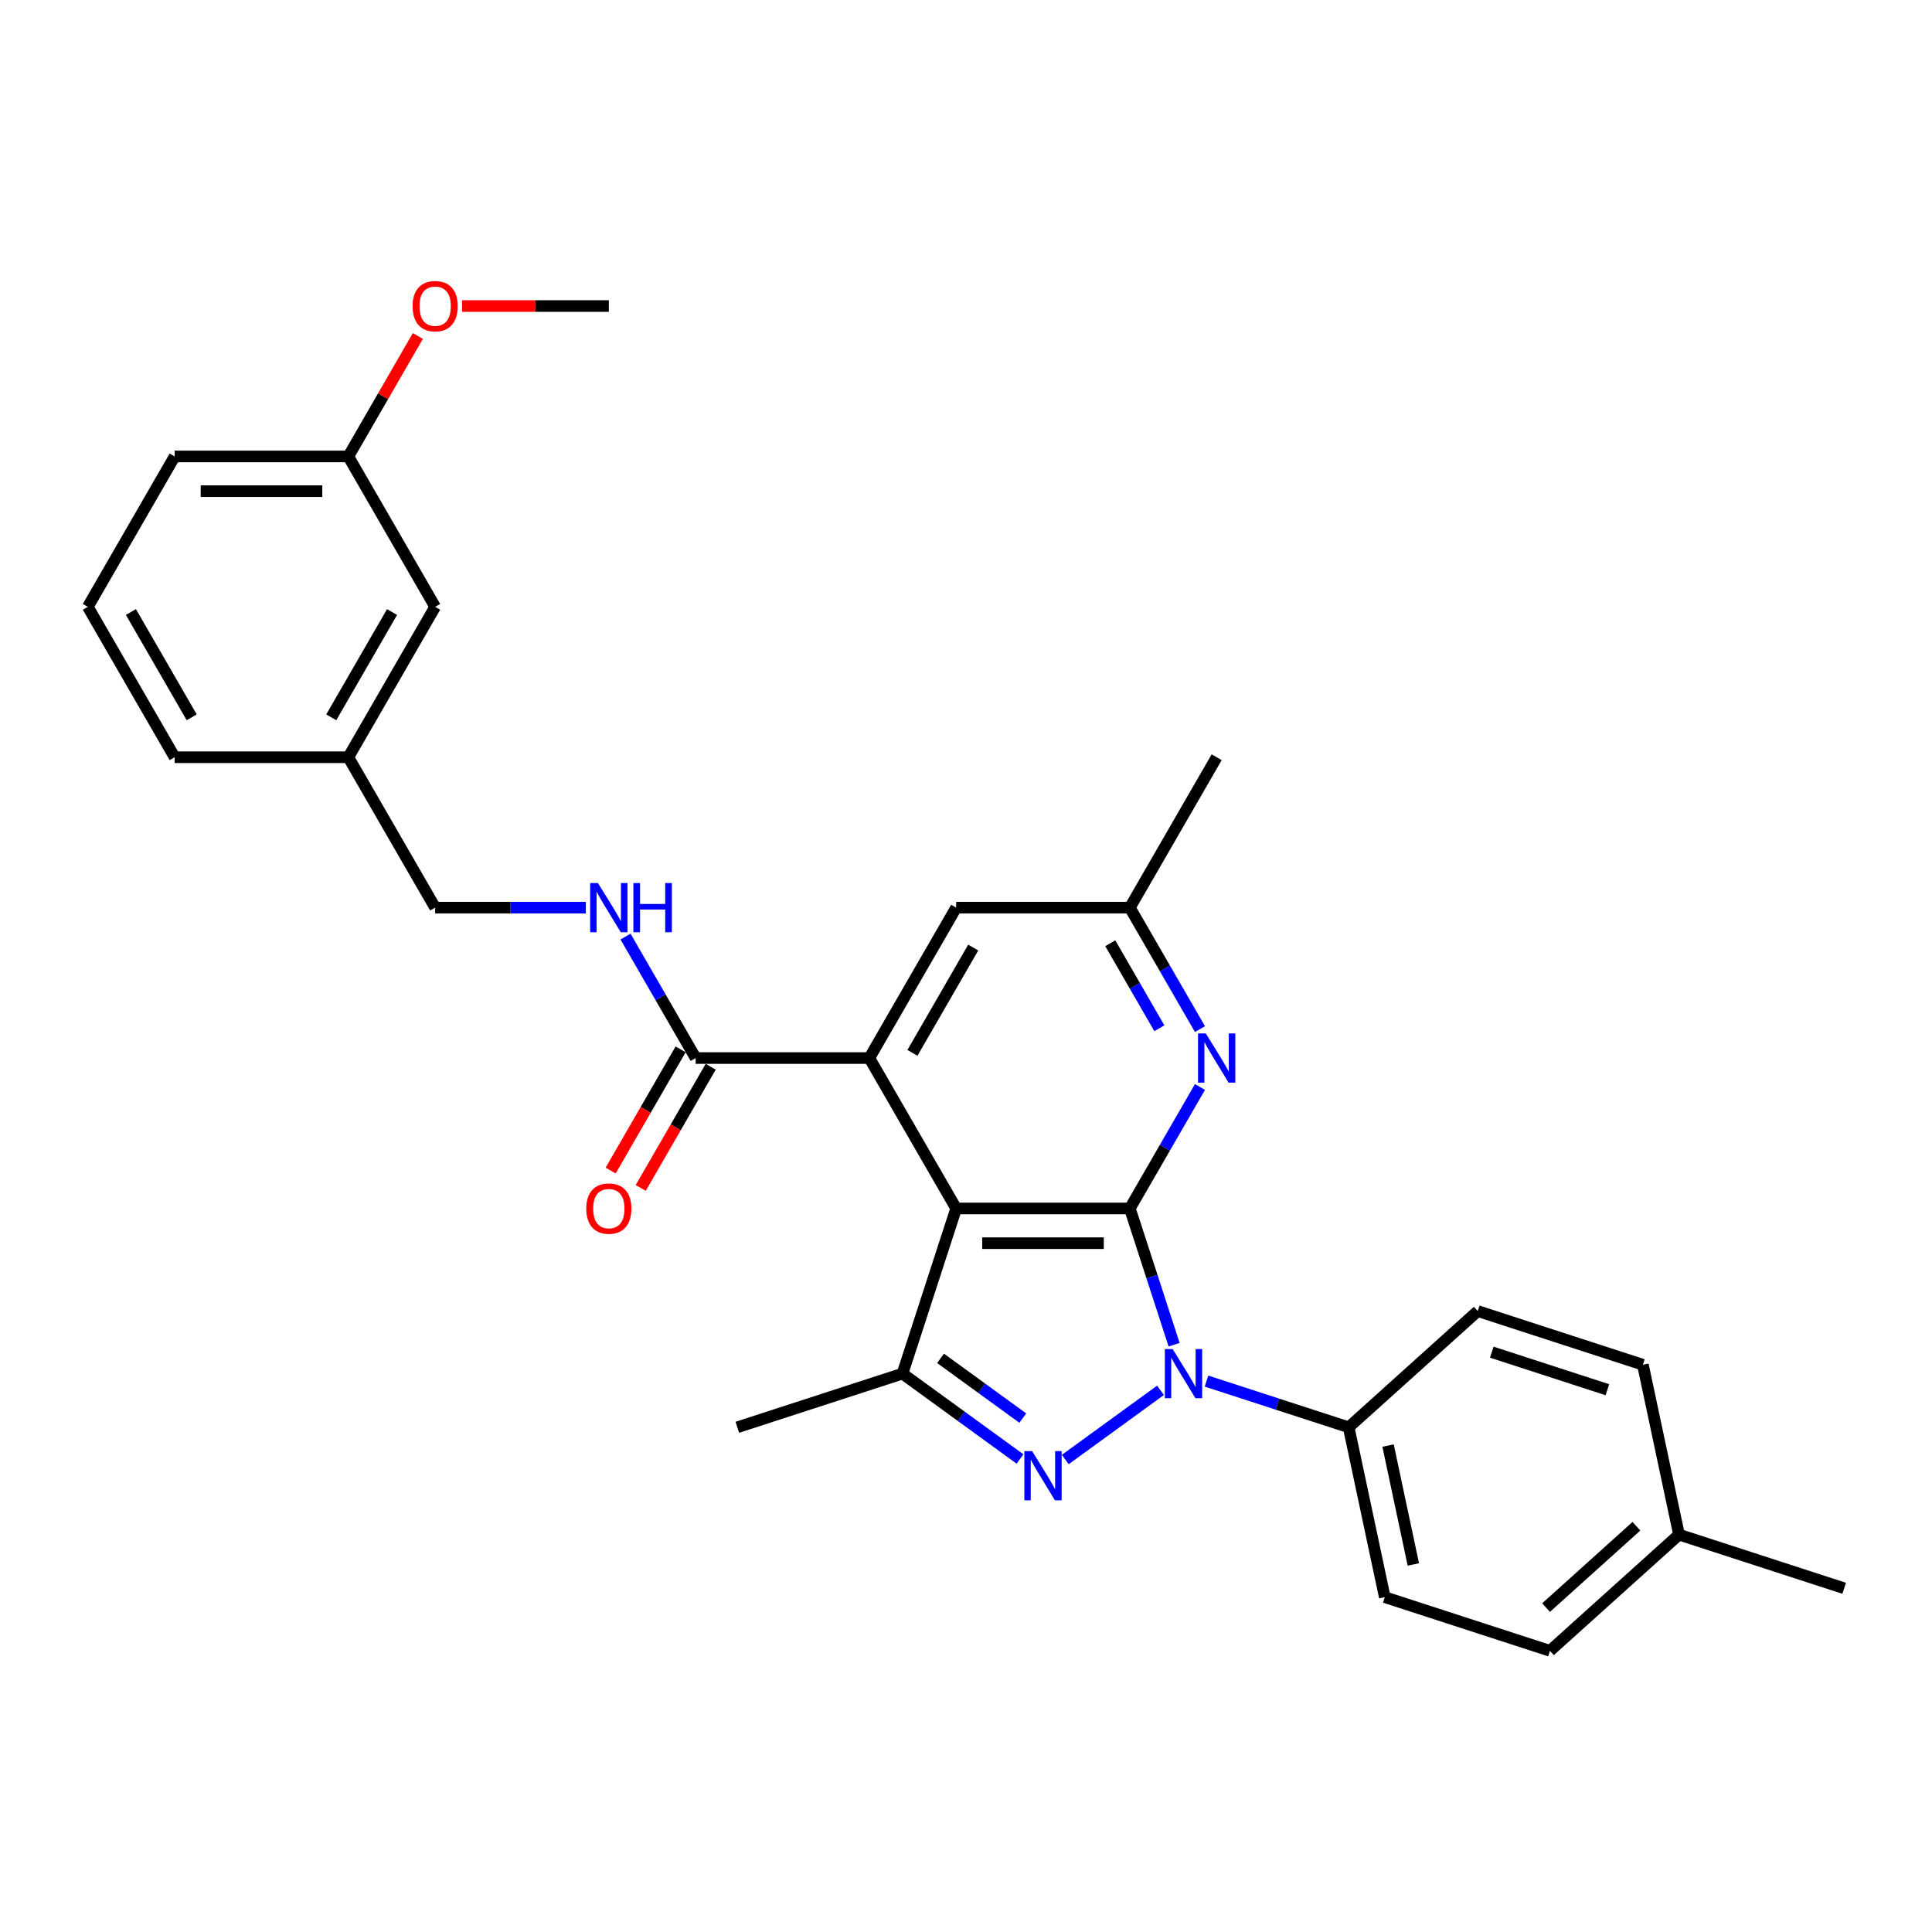 <?xml version='1.0' encoding='iso-8859-1'?>
<svg version='1.1' baseProfile='full'
              xmlns='http://www.w3.org/2000/svg'
                      xmlns:rdkit='http://www.rdkit.org/xml'
                      xmlns:xlink='http://www.w3.org/1999/xlink'
                  xml:space='preserve'
width='1000px' height='1000px' viewBox='0 0 1000 1000'>
<!-- END OF HEADER -->
<rect style='opacity:1.0;fill:#FFFFFF;stroke:none' width='1000' height='1000' x='0' y='0'> </rect>
<path class='bond-0' d='M 584.801,625.493 L 596.257,660.751' style='fill:none;fill-rule:evenodd;stroke:#000000;stroke-width:6px;stroke-linecap:butt;stroke-linejoin:miter;stroke-opacity:1' />
<path class='bond-0' d='M 596.257,660.751 L 607.713,696.009' style='fill:none;fill-rule:evenodd;stroke:#0000FF;stroke-width:6px;stroke-linecap:butt;stroke-linejoin:miter;stroke-opacity:1' />
<path class='bond-1' d='M 584.801,625.493 L 494.91,625.493' style='fill:none;fill-rule:evenodd;stroke:#000000;stroke-width:6px;stroke-linecap:butt;stroke-linejoin:miter;stroke-opacity:1' />
<path class='bond-1' d='M 571.318,643.471 L 508.394,643.471' style='fill:none;fill-rule:evenodd;stroke:#000000;stroke-width:6px;stroke-linecap:butt;stroke-linejoin:miter;stroke-opacity:1' />
<path class='bond-5' d='M 584.801,625.493 L 602.951,594.057' style='fill:none;fill-rule:evenodd;stroke:#000000;stroke-width:6px;stroke-linecap:butt;stroke-linejoin:miter;stroke-opacity:1' />
<path class='bond-5' d='M 602.951,594.057 L 621.101,562.621' style='fill:none;fill-rule:evenodd;stroke:#0000FF;stroke-width:6px;stroke-linecap:butt;stroke-linejoin:miter;stroke-opacity:1' />
<path class='bond-2' d='M 600.678,719.632 L 551.39,755.442' style='fill:none;fill-rule:evenodd;stroke:#0000FF;stroke-width:6px;stroke-linecap:butt;stroke-linejoin:miter;stroke-opacity:1' />
<path class='bond-7' d='M 624.481,714.852 L 661.276,726.807' style='fill:none;fill-rule:evenodd;stroke:#0000FF;stroke-width:6px;stroke-linecap:butt;stroke-linejoin:miter;stroke-opacity:1' />
<path class='bond-7' d='M 661.276,726.807 L 698.071,738.763' style='fill:none;fill-rule:evenodd;stroke:#000000;stroke-width:6px;stroke-linecap:butt;stroke-linejoin:miter;stroke-opacity:1' />
<path class='bond-3' d='M 494.91,625.493 L 467.132,710.985' style='fill:none;fill-rule:evenodd;stroke:#000000;stroke-width:6px;stroke-linecap:butt;stroke-linejoin:miter;stroke-opacity:1' />
<path class='bond-4' d='M 494.91,625.493 L 449.965,547.645' style='fill:none;fill-rule:evenodd;stroke:#000000;stroke-width:6px;stroke-linecap:butt;stroke-linejoin:miter;stroke-opacity:1' />
<path class='bond-29' d='M 527.954,755.174 L 497.543,733.08' style='fill:none;fill-rule:evenodd;stroke:#0000FF;stroke-width:6px;stroke-linecap:butt;stroke-linejoin:miter;stroke-opacity:1' />
<path class='bond-29' d='M 497.543,733.08 L 467.132,710.985' style='fill:none;fill-rule:evenodd;stroke:#000000;stroke-width:6px;stroke-linecap:butt;stroke-linejoin:miter;stroke-opacity:1' />
<path class='bond-29' d='M 529.398,734.001 L 508.111,718.535' style='fill:none;fill-rule:evenodd;stroke:#0000FF;stroke-width:6px;stroke-linecap:butt;stroke-linejoin:miter;stroke-opacity:1' />
<path class='bond-29' d='M 508.111,718.535 L 486.823,703.068' style='fill:none;fill-rule:evenodd;stroke:#000000;stroke-width:6px;stroke-linecap:butt;stroke-linejoin:miter;stroke-opacity:1' />
<path class='bond-16' d='M 467.132,710.985 L 381.641,738.763' style='fill:none;fill-rule:evenodd;stroke:#000000;stroke-width:6px;stroke-linecap:butt;stroke-linejoin:miter;stroke-opacity:1' />
<path class='bond-6' d='M 449.965,547.645 L 360.074,547.645' style='fill:none;fill-rule:evenodd;stroke:#000000;stroke-width:6px;stroke-linecap:butt;stroke-linejoin:miter;stroke-opacity:1' />
<path class='bond-30' d='M 449.965,547.645 L 494.91,469.797' style='fill:none;fill-rule:evenodd;stroke:#000000;stroke-width:6px;stroke-linecap:butt;stroke-linejoin:miter;stroke-opacity:1' />
<path class='bond-30' d='M 472.276,544.957 L 503.738,490.463' style='fill:none;fill-rule:evenodd;stroke:#000000;stroke-width:6px;stroke-linecap:butt;stroke-linejoin:miter;stroke-opacity:1' />
<path class='bond-10' d='M 621.101,532.669 L 602.951,501.233' style='fill:none;fill-rule:evenodd;stroke:#0000FF;stroke-width:6px;stroke-linecap:butt;stroke-linejoin:miter;stroke-opacity:1' />
<path class='bond-10' d='M 602.951,501.233 L 584.801,469.797' style='fill:none;fill-rule:evenodd;stroke:#000000;stroke-width:6px;stroke-linecap:butt;stroke-linejoin:miter;stroke-opacity:1' />
<path class='bond-10' d='M 600.086,532.228 L 587.381,510.222' style='fill:none;fill-rule:evenodd;stroke:#0000FF;stroke-width:6px;stroke-linecap:butt;stroke-linejoin:miter;stroke-opacity:1' />
<path class='bond-10' d='M 587.381,510.222 L 574.677,488.217' style='fill:none;fill-rule:evenodd;stroke:#000000;stroke-width:6px;stroke-linecap:butt;stroke-linejoin:miter;stroke-opacity:1' />
<path class='bond-8' d='M 360.074,547.645 L 341.924,516.209' style='fill:none;fill-rule:evenodd;stroke:#000000;stroke-width:6px;stroke-linecap:butt;stroke-linejoin:miter;stroke-opacity:1' />
<path class='bond-8' d='M 341.924,516.209 L 323.774,484.773' style='fill:none;fill-rule:evenodd;stroke:#0000FF;stroke-width:6px;stroke-linecap:butt;stroke-linejoin:miter;stroke-opacity:1' />
<path class='bond-11' d='M 352.289,543.151 L 334.181,574.515' style='fill:none;fill-rule:evenodd;stroke:#000000;stroke-width:6px;stroke-linecap:butt;stroke-linejoin:miter;stroke-opacity:1' />
<path class='bond-11' d='M 334.181,574.515 L 316.073,605.879' style='fill:none;fill-rule:evenodd;stroke:#FF0000;stroke-width:6px;stroke-linecap:butt;stroke-linejoin:miter;stroke-opacity:1' />
<path class='bond-11' d='M 367.858,552.14 L 349.75,583.504' style='fill:none;fill-rule:evenodd;stroke:#000000;stroke-width:6px;stroke-linecap:butt;stroke-linejoin:miter;stroke-opacity:1' />
<path class='bond-11' d='M 349.75,583.504 L 331.642,614.868' style='fill:none;fill-rule:evenodd;stroke:#FF0000;stroke-width:6px;stroke-linecap:butt;stroke-linejoin:miter;stroke-opacity:1' />
<path class='bond-12' d='M 698.071,738.763 L 716.76,826.689' style='fill:none;fill-rule:evenodd;stroke:#000000;stroke-width:6px;stroke-linecap:butt;stroke-linejoin:miter;stroke-opacity:1' />
<path class='bond-12' d='M 718.46,748.214 L 731.542,809.762' style='fill:none;fill-rule:evenodd;stroke:#000000;stroke-width:6px;stroke-linecap:butt;stroke-linejoin:miter;stroke-opacity:1' />
<path class='bond-13' d='M 698.071,738.763 L 764.873,678.614' style='fill:none;fill-rule:evenodd;stroke:#000000;stroke-width:6px;stroke-linecap:butt;stroke-linejoin:miter;stroke-opacity:1' />
<path class='bond-14' d='M 303.226,469.797 L 264.232,469.797' style='fill:none;fill-rule:evenodd;stroke:#0000FF;stroke-width:6px;stroke-linecap:butt;stroke-linejoin:miter;stroke-opacity:1' />
<path class='bond-14' d='M 264.232,469.797 L 225.237,469.797' style='fill:none;fill-rule:evenodd;stroke:#000000;stroke-width:6px;stroke-linecap:butt;stroke-linejoin:miter;stroke-opacity:1' />
<path class='bond-9' d='M 494.91,469.797 L 584.801,469.797' style='fill:none;fill-rule:evenodd;stroke:#000000;stroke-width:6px;stroke-linecap:butt;stroke-linejoin:miter;stroke-opacity:1' />
<path class='bond-24' d='M 584.801,469.797 L 629.747,391.949' style='fill:none;fill-rule:evenodd;stroke:#000000;stroke-width:6px;stroke-linecap:butt;stroke-linejoin:miter;stroke-opacity:1' />
<path class='bond-18' d='M 716.76,826.689 L 802.252,854.467' style='fill:none;fill-rule:evenodd;stroke:#000000;stroke-width:6px;stroke-linecap:butt;stroke-linejoin:miter;stroke-opacity:1' />
<path class='bond-19' d='M 764.873,678.614 L 850.364,706.392' style='fill:none;fill-rule:evenodd;stroke:#000000;stroke-width:6px;stroke-linecap:butt;stroke-linejoin:miter;stroke-opacity:1' />
<path class='bond-19' d='M 772.141,699.879 L 831.985,719.323' style='fill:none;fill-rule:evenodd;stroke:#000000;stroke-width:6px;stroke-linecap:butt;stroke-linejoin:miter;stroke-opacity:1' />
<path class='bond-17' d='M 225.237,469.797 L 180.291,391.949' style='fill:none;fill-rule:evenodd;stroke:#000000;stroke-width:6px;stroke-linecap:butt;stroke-linejoin:miter;stroke-opacity:1' />
<path class='bond-15' d='M 225.237,314.101 L 180.291,391.949' style='fill:none;fill-rule:evenodd;stroke:#000000;stroke-width:6px;stroke-linecap:butt;stroke-linejoin:miter;stroke-opacity:1' />
<path class='bond-15' d='M 202.925,316.789 L 171.463,371.283' style='fill:none;fill-rule:evenodd;stroke:#000000;stroke-width:6px;stroke-linecap:butt;stroke-linejoin:miter;stroke-opacity:1' />
<path class='bond-20' d='M 225.237,314.101 L 180.291,236.253' style='fill:none;fill-rule:evenodd;stroke:#000000;stroke-width:6px;stroke-linecap:butt;stroke-linejoin:miter;stroke-opacity:1' />
<path class='bond-25' d='M 180.291,391.949 L 90.4,391.949' style='fill:none;fill-rule:evenodd;stroke:#000000;stroke-width:6px;stroke-linecap:butt;stroke-linejoin:miter;stroke-opacity:1' />
<path class='bond-31' d='M 802.252,854.467 L 869.054,794.318' style='fill:none;fill-rule:evenodd;stroke:#000000;stroke-width:6px;stroke-linecap:butt;stroke-linejoin:miter;stroke-opacity:1' />
<path class='bond-31' d='M 800.242,832.085 L 847.004,789.98' style='fill:none;fill-rule:evenodd;stroke:#000000;stroke-width:6px;stroke-linecap:butt;stroke-linejoin:miter;stroke-opacity:1' />
<path class='bond-21' d='M 850.364,706.392 L 869.054,794.318' style='fill:none;fill-rule:evenodd;stroke:#000000;stroke-width:6px;stroke-linecap:butt;stroke-linejoin:miter;stroke-opacity:1' />
<path class='bond-22' d='M 180.291,236.253 L 198.285,205.087' style='fill:none;fill-rule:evenodd;stroke:#000000;stroke-width:6px;stroke-linecap:butt;stroke-linejoin:miter;stroke-opacity:1' />
<path class='bond-22' d='M 198.285,205.087 L 216.279,173.92' style='fill:none;fill-rule:evenodd;stroke:#FF0000;stroke-width:6px;stroke-linecap:butt;stroke-linejoin:miter;stroke-opacity:1' />
<path class='bond-32' d='M 180.291,236.253 L 90.4,236.253' style='fill:none;fill-rule:evenodd;stroke:#000000;stroke-width:6px;stroke-linecap:butt;stroke-linejoin:miter;stroke-opacity:1' />
<path class='bond-32' d='M 166.808,254.231 L 103.884,254.231' style='fill:none;fill-rule:evenodd;stroke:#000000;stroke-width:6px;stroke-linecap:butt;stroke-linejoin:miter;stroke-opacity:1' />
<path class='bond-27' d='M 869.054,794.318 L 954.545,822.096' style='fill:none;fill-rule:evenodd;stroke:#000000;stroke-width:6px;stroke-linecap:butt;stroke-linejoin:miter;stroke-opacity:1' />
<path class='bond-28' d='M 239.17,158.405 L 277.149,158.405' style='fill:none;fill-rule:evenodd;stroke:#FF0000;stroke-width:6px;stroke-linecap:butt;stroke-linejoin:miter;stroke-opacity:1' />
<path class='bond-28' d='M 277.149,158.405 L 315.128,158.405' style='fill:none;fill-rule:evenodd;stroke:#000000;stroke-width:6px;stroke-linecap:butt;stroke-linejoin:miter;stroke-opacity:1' />
<path class='bond-23' d='M 45.455,314.101 L 90.4,391.949' style='fill:none;fill-rule:evenodd;stroke:#000000;stroke-width:6px;stroke-linecap:butt;stroke-linejoin:miter;stroke-opacity:1' />
<path class='bond-23' d='M 67.766,316.789 L 99.228,371.283' style='fill:none;fill-rule:evenodd;stroke:#000000;stroke-width:6px;stroke-linecap:butt;stroke-linejoin:miter;stroke-opacity:1' />
<path class='bond-26' d='M 45.455,314.101 L 90.4,236.253' style='fill:none;fill-rule:evenodd;stroke:#000000;stroke-width:6px;stroke-linecap:butt;stroke-linejoin:miter;stroke-opacity:1' />
<path  class='atom-1' d='M 606.952 698.256
L 615.294 711.74
Q 616.121 713.07, 617.451 715.479
Q 618.782 717.888, 618.854 718.032
L 618.854 698.256
L 622.234 698.256
L 622.234 723.713
L 618.746 723.713
L 609.793 708.971
Q 608.75 707.245, 607.635 705.268
Q 606.557 703.29, 606.233 702.679
L 606.233 723.713
L 602.925 723.713
L 602.925 698.256
L 606.952 698.256
' fill='#0000FF'/>
<path  class='atom-3' d='M 534.229 751.093
L 542.571 764.576
Q 543.398 765.907, 544.728 768.316
Q 546.058 770.725, 546.13 770.869
L 546.13 751.093
L 549.51 751.093
L 549.51 776.55
L 546.022 776.55
L 537.069 761.808
Q 536.026 760.082, 534.912 758.104
Q 533.833 756.127, 533.509 755.515
L 533.509 776.55
L 530.201 776.55
L 530.201 751.093
L 534.229 751.093
' fill='#0000FF'/>
<path  class='atom-6' d='M 624.12 534.917
L 632.462 548.4
Q 633.289 549.731, 634.619 552.14
Q 635.949 554.549, 636.021 554.693
L 636.021 534.917
L 639.401 534.917
L 639.401 560.374
L 635.913 560.374
L 626.96 545.632
Q 625.918 543.906, 624.803 541.928
Q 623.724 539.95, 623.401 539.339
L 623.401 560.374
L 620.093 560.374
L 620.093 534.917
L 624.12 534.917
' fill='#0000FF'/>
<path  class='atom-9' d='M 309.501 457.069
L 317.843 470.552
Q 318.67 471.883, 320 474.292
Q 321.33 476.701, 321.402 476.845
L 321.402 457.069
L 324.782 457.069
L 324.782 482.526
L 321.294 482.526
L 312.341 467.784
Q 311.299 466.058, 310.184 464.08
Q 309.105 462.102, 308.782 461.491
L 308.782 482.526
L 305.474 482.526
L 305.474 457.069
L 309.501 457.069
' fill='#0000FF'/>
<path  class='atom-9' d='M 327.839 457.069
L 331.29 457.069
L 331.29 467.891
L 344.307 467.891
L 344.307 457.069
L 347.758 457.069
L 347.758 482.526
L 344.307 482.526
L 344.307 470.768
L 331.29 470.768
L 331.29 482.526
L 327.839 482.526
L 327.839 457.069
' fill='#0000FF'/>
<path  class='atom-12' d='M 303.442 625.565
Q 303.442 619.452, 306.462 616.037
Q 309.483 612.621, 315.128 612.621
Q 320.773 612.621, 323.793 616.037
Q 326.814 619.452, 326.814 625.565
Q 326.814 631.75, 323.758 635.273
Q 320.701 638.761, 315.128 638.761
Q 309.519 638.761, 306.462 635.273
Q 303.442 631.786, 303.442 625.565
M 315.128 635.885
Q 319.011 635.885, 321.097 633.296
Q 323.218 630.671, 323.218 625.565
Q 323.218 620.567, 321.097 618.05
Q 319.011 615.497, 315.128 615.497
Q 311.245 615.497, 309.123 618.014
Q 307.038 620.531, 307.038 625.565
Q 307.038 630.707, 309.123 633.296
Q 311.245 635.885, 315.128 635.885
' fill='#FF0000'/>
<path  class='atom-23' d='M 213.551 158.477
Q 213.551 152.364, 216.571 148.949
Q 219.592 145.533, 225.237 145.533
Q 230.882 145.533, 233.902 148.949
Q 236.923 152.364, 236.923 158.477
Q 236.923 164.662, 233.866 168.185
Q 230.81 171.673, 225.237 171.673
Q 219.628 171.673, 216.571 168.185
Q 213.551 164.697, 213.551 158.477
M 225.237 168.797
Q 229.12 168.797, 231.206 166.208
Q 233.327 163.583, 233.327 158.477
Q 233.327 153.479, 231.206 150.962
Q 229.12 148.409, 225.237 148.409
Q 221.354 148.409, 219.232 150.926
Q 217.147 153.443, 217.147 158.477
Q 217.147 163.619, 219.232 166.208
Q 221.354 168.797, 225.237 168.797
' fill='#FF0000'/>
</svg>
